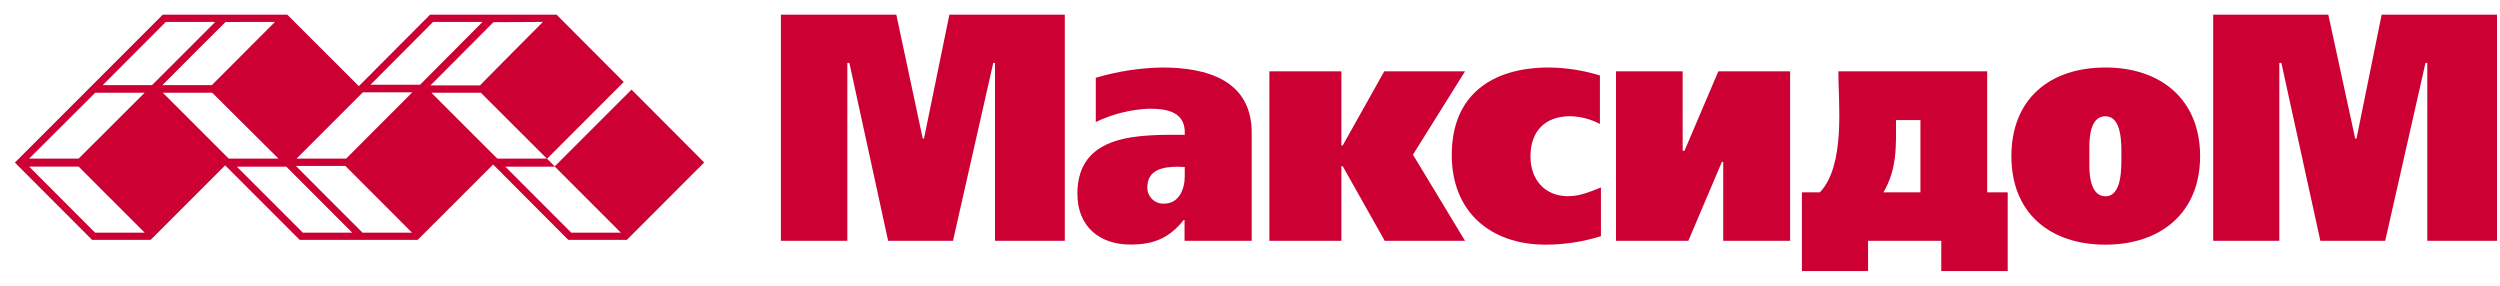<svg width="140" height="16" viewBox="0 0 140 16" fill="none" xmlns="http://www.w3.org/2000/svg">
<path d="M8.436 13.433L12.609 9.26L16.782 13.433H23.39L27.616 9.213L31.824 13.433H35.104L39.435 9.099L35.366 5.018L31.064 9.317L30.635 8.888L34.929 4.592L31.168 0.821H24.085L20.095 4.824L16.088 0.821H9.114L5.162 4.775L0.833 9.104L5.157 13.433H8.436ZM31.075 9.334L34.767 13.028H31.988L28.299 9.334H31.075ZM27.848 8.88C27.452 8.486 24.697 5.74 24.158 5.193H26.927L30.622 8.88H27.848ZM30.403 1.228C29.832 1.799 26.987 4.66 26.883 4.781H24.107C24.68 4.207 27.525 1.345 27.632 1.242L30.403 1.228ZM24.251 1.228H27.023C26.476 1.774 23.803 4.464 23.524 4.745H20.748L24.251 1.228ZM20.319 5.171H23.09L19.387 8.88H16.61L20.319 5.171ZM19.343 9.293L23.073 13.028H20.3L17.84 10.569L16.572 9.293H19.343ZM17.477 10.777L19.723 13.028H16.957L13.262 9.334H16.034L17.477 10.777ZM12.806 8.88L9.117 5.193H11.885L15.591 8.88H12.806ZM15.399 1.228C14.828 1.805 11.97 4.66 11.863 4.767H9.095L11.142 2.715L12.631 1.231L15.399 1.228ZM9.281 1.228H12.052L10.721 2.562L8.513 4.767H5.752C6.318 4.193 9.177 1.337 9.281 1.231V1.228ZM5.332 5.193H8.1L4.405 8.88H1.631L5.332 5.193ZM4.4 9.328C4.771 9.697 7.556 12.482 8.1 13.028H5.323L1.629 9.328H4.4Z" fill="#CC0033"/>
<path d="M43.731 13.485H47.451V3.524H47.565L49.735 13.485H53.367L55.622 3.524H55.72V13.485H59.628V0.823H53.165L51.744 7.757H51.673L50.194 0.823H43.731V13.485Z" fill="#CC0033"/>
<path fill-rule="evenodd" clip-rule="evenodd" d="M66.346 13.485H70.096V7.44C70.096 4.469 67.546 3.78 65.083 3.78C63.824 3.803 62.572 3.996 61.364 4.354V6.833C62.299 6.384 63.315 6.13 64.351 6.087C65.395 6.087 66.417 6.278 66.346 7.549C63.862 7.549 60.334 7.429 60.334 10.853C60.334 12.654 61.536 13.695 63.307 13.695C64.589 13.695 65.469 13.345 66.278 12.329H66.335V13.477L66.346 13.485ZM66.346 9.35V9.88C66.346 10.588 66.024 11.402 65.198 11.402C65.076 11.41 64.952 11.393 64.837 11.351C64.721 11.309 64.615 11.243 64.526 11.158C64.437 11.073 64.367 10.97 64.319 10.857C64.271 10.743 64.248 10.621 64.25 10.498C64.25 9.484 65.154 9.336 65.975 9.336C66.097 9.336 66.22 9.355 66.346 9.35Z" fill="#CC0033"/>
<path d="M75.118 3.996H71.085V13.485H75.118V9.306H75.192L77.545 13.485H82.041L79.125 8.661L82.041 3.996H77.518L75.192 8.145H75.118V3.996Z" fill="#CC0033"/>
<path d="M89.652 10.498C89.043 10.736 88.485 10.987 87.816 10.987C86.49 10.987 85.706 10.041 85.706 8.762C85.706 7.344 86.526 6.508 87.93 6.508C88.511 6.522 89.081 6.67 89.595 6.94V4.226C88.67 3.94 87.707 3.79 86.739 3.78C83.541 3.78 81.298 5.319 81.298 8.675C81.298 11.853 83.451 13.701 86.567 13.701C87.613 13.699 88.654 13.538 89.652 13.225V10.492V10.498Z" fill="#CC0033"/>
<path d="M96.227 3.996L94.33 8.445H94.229V3.996H90.496V13.485H94.546L96.427 9.063H96.501V13.485H100.247V3.996H96.227Z" fill="#CC0033"/>
<path fill-rule="evenodd" clip-rule="evenodd" d="M117.907 3.78C114.794 3.78 112.638 5.532 112.638 8.746C112.638 11.96 114.824 13.701 117.907 13.701C120.99 13.701 123.206 11.927 123.206 8.746C123.206 5.565 120.998 3.78 117.907 3.78ZM117.907 6.513C118.85 6.513 118.798 8.109 118.798 8.752C118.798 9.394 118.836 10.992 117.907 10.992C117.087 10.992 117.003 9.85 117.003 9.254V8.23C117.003 7.617 117.087 6.508 117.907 6.508V6.513Z" fill="#CC0033"/>
<path d="M123.939 13.485H127.642V3.524H127.757L129.94 13.485H133.572L135.827 3.524H135.928V13.485H139.833V0.823H133.372L131.965 7.757H131.891L130.385 0.823H123.939V13.485Z" fill="#CC0033"/>
<path fill-rule="evenodd" clip-rule="evenodd" d="M111.274 3.996H102.947C102.947 5.756 103.362 9.246 101.912 10.771H100.906V15.179H104.612V13.485H108.711V15.179H112.431V10.771H111.282V3.996H111.274ZM107.555 10.771H105.472C106.246 9.448 106.177 8.202 106.177 6.724H107.544V10.771H107.555Z" fill="#CC0033"/>
</svg>
